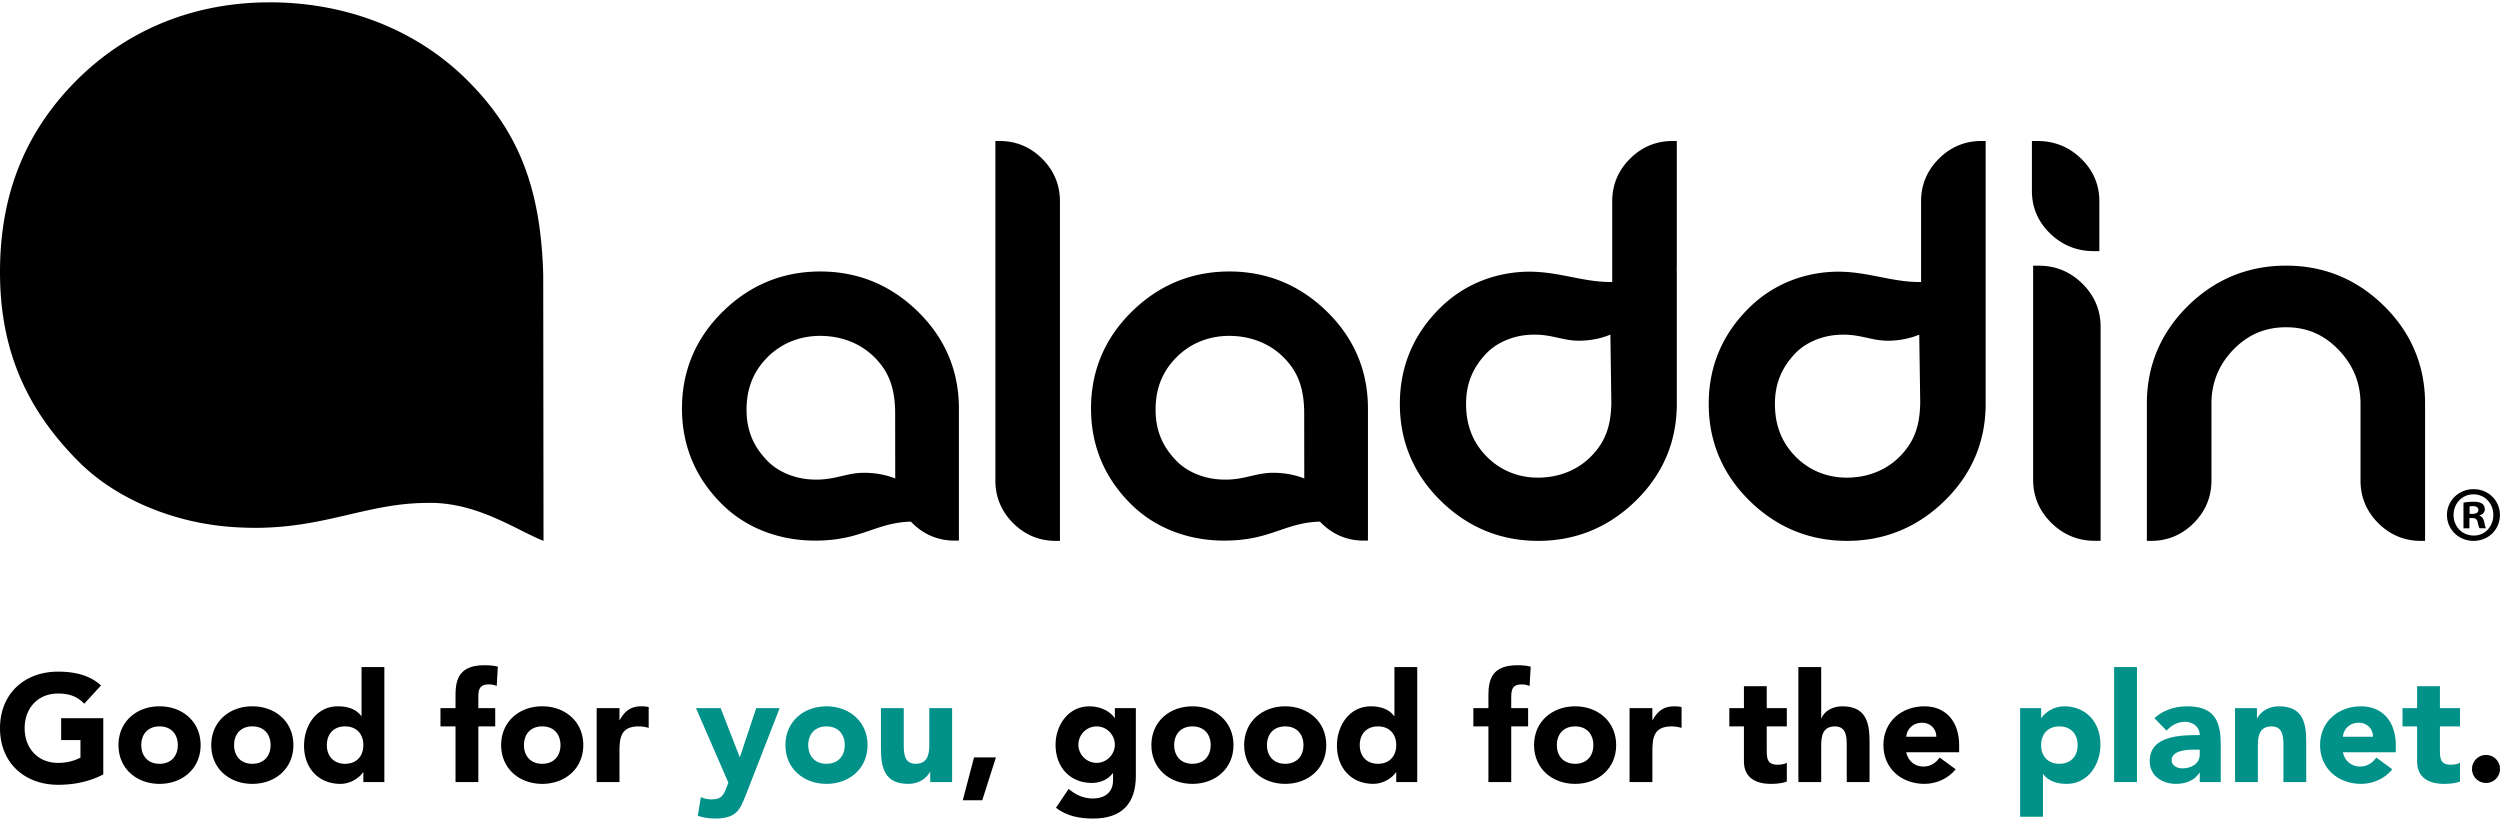 <svg xmlns="http://www.w3.org/2000/svg" xml:space="preserve" fill-rule="evenodd" clip-rule="evenodd" image-rendering="optimizeQuality" shape-rendering="geometricPrecision" text-rendering="geometricPrecision" viewBox="0 0 4417.79 1442.33" width="134" height="44"><defs><style><![CDATA[
    .fil0 {fill:black;fill-rule:nonzero}
    .fil1 {fill:#009189;fill-rule:nonzero}
   ]]></style></defs><g id="Layer_x0020_1"><path d="M1873.05 951.63h-7.6c-29.04 0-54.32-10.55-75.14-31.35-20.8-20.83-31.35-46.13-31.35-75.19V245.03h7.6c29.01 0 54.27 10.55 75.13 31.37 20.81 20.82 31.35 46.1 31.35 75.12v600.11zM3711.99 951.52h-10.14c-29.76 0-55.65-10.69-76.94-31.75-21.33-21.11-32.13-46.73-32.13-76.17V465.35h10.11c29.71 0 55.62 10.72 76.97 31.85 21.31 21.05 32.13 46.65 32.13 76.04v378.27zM3709.78 439.6H3699.66c-29.72 0-55.62-10.52-76.96-31.25-21.29-20.77-32.08-45.98-32.08-74.94V245.04H3600.75c29.74 0 55.62 10.49 76.93 31.23 21.3 20.73 32.1 45.94 32.1 74.88v88.45zM4285.39 951.63h-7.6c-28.98 0-54.26-10.55-75.13-31.34-20.81-20.85-31.34-46.14-31.34-75.2V709.04c0-36.28-12.96-68.17-38.57-94.8-25.8-26.98-56.18-40.08-92.85-40.08-37.06 0-67.63 12.99-93.49 39.75-25.57 26.47-38.52 58.47-38.52 95.12v136.05c0 29.06-10.56 54.36-31.38 75.19-20.81 20.8-46.1 31.35-75.16 31.35h-7.6v-242.6c0-66.92 24.35-124.92 72.35-172.38 47.97-47.38 106.44-71.39 173.8-71.39 66.87 0 125.15 24.01 173.15 71.39 47.99 47.41 72.34 105.42 72.34 172.38v242.6zM2718.14 951.63c-66.47 0-124.43-23.86-172.25-70.87-47.89-47.06-72.17-104.65-72.17-171.17 0-66.49 24.29-123.9 72.19-170.61 56.2-54.84 122.38-63.05 156.82-63.05 2.18 0 4.32.04 6.46.11 24.06.72 46.08 5.06 67.38 9.26 23.23 4.56 45.18 8.9 69.53 8.9.99 0 1.95 0 2.88-.03V351.51c0-29.05 10.56-54.33 31.39-75.12 20.86-20.81 46.11-31.37 75.12-31.37h7.61V465.4c0 2.06-.07 4.16-.21 6.33l.21 4.55v233.3c0 66.54-24.39 124.13-72.47 171.19-48.05 47.02-106.06 70.86-172.5 70.86zm-.34-111.72c37.24 0 70.94-13.73 94.85-38.64 24.19-25.18 34.28-52.54 34.76-94.38l-1.68-119.72c-13.16 5.46-32.04 10.77-55.86 10.77-13.21 0-24.86-2.58-36.48-5.14-12.47-2.74-25.39-5.59-41.84-5.59-3.7 0-7.71.18-12.23.54-27.95 2.25-54.92 14.22-72.17 32-24.86 25.86-36.45 54.4-36.45 89.84 0 37.1 11.51 67.1 35.13 91.72 24.29 25.25 56.08 38.61 91.97 38.61zM3263.93 951.63c-66.49 0-124.44-23.86-172.25-70.87-47.89-47.07-72.17-104.65-72.17-171.17 0-66.49 24.29-123.89 72.21-170.61 56.17-54.84 122.33-63.05 156.81-63.05 2.16 0 4.31.04 6.45.11 24.05.72 46.07 5.06 67.37 9.25 23.22 4.58 45.17 8.91 69.53 8.91.97 0 1.93 0 2.89-.03V351.51c0-29.05 10.57-54.33 31.39-75.12 20.81-20.81 46.08-31.37 75.11-31.37h7.6V465.4c0 .48 0 .99-.02 1.45l.02 9.42v233.3c0 66.54-24.38 124.13-72.45 171.19-48.01 47.02-106.05 70.86-172.5 70.86zm-.32-111.72c37.26 0 70.92-13.73 94.82-38.64 24.16-25.1 34.25-52.48 34.81-94.38l-1.71-119.69c-13.15 5.45-32.03 10.75-55.83 10.75-13.28 0-24.91-2.58-36.58-5.17-12.47-2.74-25.35-5.56-41.79-5.56-3.69 0-7.69.18-12.2.54-27.95 2.25-54.93 14.22-72.17 32-24.87 25.86-36.47 54.4-36.47 89.84 0 37.08 11.5 67.07 35.12 91.72 24.29 25.25 56.08 38.61 91.99 38.61zM1694.49 951.18h-7.6c-29.01 0-54.27-10.55-75.12-31.37a87.8 87.8 0 0 1-2.08-2.17c-28.8.79-49.19 7.77-70.74 15.14-26.41 9.07-53.71 18.4-98.57 18.4-63.58 0-121.49-22.36-163.06-62.95-47.89-46.7-72.19-104.1-72.19-170.59 0-66.53 24.28-124.13 72.17-171.17 47.78-47.02 105.74-70.87 172.25-70.87 66.44 0 124.47 23.83 172.49 70.86 48.06 47.03 72.45 104.63 72.45 171.19V951.2zM1442.57 843.4l2.21-.01c16.96-.28 30.21-3.38 43.04-6.37 12.06-2.81 23.44-5.47 36.81-5.65l2.61-.04c23.25 0 41.8 4.92 54.74 10.01l-.16-120.24c-1.17-42.12-11.91-69.44-37-94.37-24.32-24.06-58.1-37.34-95.17-37.34l-2.47.01c-36.74.59-69.06 14.53-93.5 40.32-23.74 25.1-34.99 55.39-34.42 92.69.55 35.56 12.84 64.06 38.63 89.61 17.95 17.64 45.74 29.24 74.37 31.03 3.62.24 7.03.35 10.31.35zM2417.32 951.18h-7.6c-29.01 0-54.27-10.55-75.11-31.37-.68-.68-1.4-1.43-2.09-2.17-28.8.79-49.19 7.77-70.74 15.14-26.41 9.07-53.71 18.4-98.56 18.4-63.58 0-121.49-22.36-163.05-62.95-47.91-46.7-72.2-104.1-72.2-170.59 0-66.53 24.28-124.13 72.18-171.17 47.76-47.02 105.73-70.87 172.24-70.87 66.43 0 124.47 23.83 172.48 70.86 48.06 47.03 72.45 104.63 72.45 171.19V951.2zM2165.4 843.4l2.2-.01c16.95-.28 30.18-3.36 43.05-6.37 12.07-2.81 23.47-5.47 36.8-5.65l2.61-.04c23.26 0 41.8 4.92 54.74 10.01l-.16-120.24c-1.17-42.13-11.91-69.48-37.02-94.37-24.29-24.06-58.09-37.34-95.16-37.34l-2.49.01c-36.7.59-69.03 14.53-93.46 40.32-23.77 25.13-35.01 55.42-34.42 92.69.54 35.57 12.83 64.06 38.61 89.61 17.95 17.64 45.75 29.24 74.39 31.03 3.62.24 7.02.35 10.3.35zM4371.29 860.27c26.1 0 46.36 20.27 46.36 45.54 0 25.84-20.27 45.83-46.63 45.83-26.11 0-46.95-19.99-46.95-45.83 0-25.27 20.83-45.54 46.95-45.54h.27zm-.56 9.15c-20 0-35 16.41-35 36.38 0 20.27 15 36.4 35.56 36.4 19.98.28 34.7-16.13 34.7-36.4 0-19.97-14.72-36.38-34.97-36.38h-.3zm-6.95 60.01h-10.54v-45.28c4.17-.84 10-1.67 17.49-1.67 8.61 0 12.5 1.39 15.82 3.62 2.51 1.95 4.46 5.55 4.46 9.72 0 5.27-3.9 9.18-9.43 10.83v.55c4.42 1.4 6.95 5 8.32 11.11 1.38 6.93 2.23 9.72 3.33 11.11h-11.38c-1.4-1.67-2.22-5.56-3.62-10.85-.82-5-3.6-7.22-9.45-7.22h-5v18.06zm.3-25.56h4.98c5.85 0 10.57-1.95 10.57-6.65 0-4.18-3.07-6.95-9.73-6.95-2.77 0-4.72.28-5.82.56v13.04zM450.83 928.63l8.07-.06c61.99-1.06 110.45-12.35 157.36-23.3 44.11-10.26 85.73-19.97 134.52-20.67l9.55-.12c85.04 0 152.83 48.54 200.13 67.15l-.52-470.12c-4.31-153.96-43.53-253.88-135.3-344.97C735.76 48.54 612.23-.01 476.71-.01l-9.02.08C333.42 2.23 215.21 53.2 125.89 147.48 39.12 239.18-2.01 349.98.08 486.29c2.02 130 46.9 234.18 141.23 327.57 65.58 64.48 167.19 106.87 271.86 113.45 13.2.85 25.7 1.3 37.66 1.3zM182.49 1364.39c-24.73 12.9-51.88 18.28-79.82 18.28-59.39 0-102.66-38.97-102.66-99.98 0-61.01 43.27-99.98 102.66-99.98 30.09 0 56.7 6.72 75.8 24.46l-29.57 32.24c-11.29-11.82-24.99-18.01-46.22-18.01-35.75 0-59.12 25.8-59.12 61.28 0 35.48 23.38 61.28 59.12 61.28 18.28 0 31.72-5.11 39.51-9.4v-30.92h-34.13v-38.7h74.44v99.44zM281.94 1243.98c40.31 0 72.57 26.88 72.57 68.54 0 41.65-32.26 68.53-72.57 68.53-40.31 0-72.57-26.88-72.57-68.53 0-41.66 32.26-68.54 72.57-68.54zm0 101.59c20.15 0 32.26-13.43 32.26-33.05 0-19.63-12.1-33.06-32.26-33.06-20.15 0-32.26 13.43-32.26 33.06 0 19.62 12.11 33.05 32.26 33.05zM445.89 1243.98c40.31 0 72.57 26.88 72.57 68.54 0 41.65-32.26 68.53-72.57 68.53-40.31 0-72.57-26.88-72.57-68.53 0-41.66 32.26-68.54 72.57-68.54zm0 101.59c20.15 0 32.26-13.43 32.26-33.05 0-19.63-12.11-33.06-32.26-33.06s-32.24 13.43-32.24 33.06c0 19.62 12.09 33.05 32.24 33.05zM679.18 1377.83h-37.09v-17.2h-.54c-6.19 9.41-21.78 20.42-40.05 20.42-38.7 0-64.23-27.95-64.23-67.45 0-36.28 22.58-69.62 59.67-69.62 16.67 0 32.26 4.58 41.4 17.2h.54v-86.53h40.31v203.18zm-69.35-98.37c-20.15 0-32.24 13.44-32.24 33.06 0 19.62 12.09 33.05 32.24 33.05 20.17 0 32.26-13.43 32.26-33.05 0-19.62-12.09-33.06-32.26-33.06zM804.97 1279.46h-26.61v-32.26h26.61v-23.11c0-28.48 7.26-52.68 51.07-52.68 8.05 0 16.11.54 23.64 2.42l-1.88 34.13c-4.58-1.61-8.33-2.68-13.18-2.68-12.9 0-19.35 4.03-19.35 21.23v20.69h29.84v32.26h-29.84v98.37h-40.31v-98.37zM958.17 1243.98c40.31 0 72.56 26.88 72.56 68.54 0 41.65-32.26 68.53-72.56 68.53-40.31 0-72.57-26.88-72.57-68.53 0-41.66 32.26-68.54 72.57-68.54zm0 101.59c20.15 0 32.26-13.43 32.26-33.05 0-19.63-12.1-33.06-32.26-33.06-20.15 0-32.26 13.43-32.26 33.06 0 19.62 12.11 33.05 32.26 33.05zM1054.39 1247.21h40.31v20.96h.55c8.59-15.86 19.89-24.19 37.62-24.19 4.56 0 9.67.28 13.43 1.36v36.82c-5.65-1.61-11.29-2.69-17.2-2.69-30.63 0-34.41 17.73-34.41 43.8v54.56h-40.31v-130.61z" class="fil0"/><path d="M1318.59 1399.06c-10.75 27.68-16.93 43.27-55.36 43.27-10.21 0-20.42-1.61-30.1-4.84l5.37-33.05c6.19 2.69 12.09 4.03 18.81 4.03 18.28 0 21.24-7.8 26.88-22.03l2.95-7.53-57.25-131.7h43.55l33.6 86.28h.54l28.76-86.28h41.4l-59.13 151.85zM1460.5 1243.98c40.31 0 72.57 26.88 72.57 68.54 0 41.65-32.26 68.53-72.57 68.53-40.31 0-72.56-26.88-72.56-68.53 0-41.66 32.26-68.54 72.56-68.54zm0 101.59c20.16 0 32.26-13.43 32.26-33.05 0-19.63-12.1-33.06-32.26-33.06-20.15 0-32.26 13.43-32.26 33.06 0 19.62 12.1 33.05 32.26 33.05zM1682.51 1377.83h-38.7v-17.74h-.54c-5.38 10.21-18.54 20.96-38.18 20.96-40.84 0-48.37-26.88-48.37-61.8v-72.03h40.32v63.96c0 15.04.27 34.39 20.96 34.39 20.96 0 24.19-16.38 24.19-33.32v-65.04h40.31v130.61z" class="fil1"/><path d="M1721.22 1334.29 1759.91 1334.29 1735.74 1410.07 1701.33 1410.07z" class="fil0"/><path d="M2007.18 1366.81c0 49.18-25 75.52-75.52 75.52-23.12 0-46.76-4.03-65.59-19.08l22.32-33.33c12.36 10.49 26.07 16.93 42.47 16.93 24.44 0 36.01-13.43 36.01-31.98v-12.64h-.54c-9.14 12.64-24.73 17.2-36.84 17.2-38.7 0-64.23-27.95-64.23-67.45 0-34.67 22.58-68 59.67-68 22.84 0 38.43 11.03 44.61 20.43h.54v-17.2h37.09v119.59zm-69.35-22.85c18.28 0 32.26-15.31 32.26-32.24s-13.98-32.26-32.26-32.26c-18.27 0-32.24 15.32-32.24 32.26 0 16.93 13.97 32.24 32.24 32.24zM2107.17 1243.98c40.31 0 72.57 26.88 72.57 68.54 0 41.65-32.26 68.53-72.57 68.53-40.31 0-72.57-26.88-72.57-68.53 0-41.66 32.26-68.54 72.57-68.54zm0 101.59c20.15 0 32.26-13.43 32.26-33.05 0-19.63-12.11-33.06-32.26-33.06s-32.26 13.43-32.26 33.06c0 19.62 12.1 33.05 32.26 33.05zM2271.12 1243.98c40.31 0 72.56 26.88 72.56 68.54 0 41.65-32.26 68.53-72.56 68.53-40.31 0-72.57-26.88-72.57-68.53 0-41.66 32.26-68.54 72.57-68.54zm0 101.59c20.15 0 32.24-13.43 32.24-33.05 0-19.63-12.09-33.06-32.24-33.06-20.15 0-32.26 13.43-32.26 33.06 0 19.62 12.11 33.05 32.26 33.05zM2504.41 1377.83h-37.09v-17.2h-.54c-6.19 9.41-21.78 20.42-40.05 20.42-38.7 0-64.23-27.95-64.23-67.45 0-36.28 22.58-69.62 59.67-69.62 16.67 0 32.24 4.58 41.38 17.2h.55v-86.53h40.31v203.18zm-69.34-98.37c-20.15 0-32.24 13.44-32.24 33.06 0 19.62 12.09 33.05 32.24 33.05 20.17 0 32.26-13.43 32.26-33.05 0-19.62-12.09-33.06-32.26-33.06zM2630.2 1279.46h-26.61v-32.26h26.61v-23.11c0-28.48 7.26-52.68 51.07-52.68 8.06 0 16.11.54 23.64 2.42l-1.88 34.13c-4.58-1.61-8.33-2.68-13.16-2.68-12.91 0-19.36 4.03-19.36 21.23v20.69h29.84v32.26h-29.84v98.37h-40.31v-98.37zM2783.4 1243.98c40.31 0 72.57 26.88 72.57 68.54 0 41.65-32.26 68.53-72.57 68.53-40.31 0-72.57-26.88-72.57-68.53 0-41.66 32.26-68.54 72.57-68.54zm0 101.59c20.15 0 32.24-13.43 32.24-33.05 0-19.63-12.09-33.06-32.24-33.06-20.15 0-32.26 13.43-32.26 33.06 0 19.62 12.11 33.05 32.26 33.05zM2879.62 1247.21h40.31v20.96h.54c8.6-15.86 19.9-24.19 37.64-24.19 4.56 0 9.67.28 13.43 1.36v36.82c-5.65-1.61-11.29-2.69-17.2-2.69-30.63 0-34.41 17.73-34.41 43.8v54.56h-40.31v-130.61zM3157.52 1279.46h-35.47V1323c0 13.97 1.61 24.18 19.08 24.18 4.31 0 12.91-.54 16.39-3.76v33.6c-8.87 3.22-18.81 4.02-28.22 4.02-26.88 0-47.57-11.01-47.57-39.5v-62.09h-25.8v-32.26h25.8v-38.7h40.31v38.7h35.47v32.26zM3218.26 1174.64v90.31h.54c3.77-10.21 16.93-20.96 36.55-20.96 40.84 0 48.37 26.88 48.37 61.82v72.01h-40.31v-63.96c0-15.04-.27-34.39-20.96-34.39-20.97 0-24.19 16.39-24.19 33.32v65.04h-40.31v-203.18h40.31zM3455.86 1355.25c-12.9 16.4-34.14 25.8-55.1 25.8-40.31 0-72.57-26.88-72.57-68.54 0-41.65 32.26-68.53 72.57-68.53 37.62 0 61.28 26.88 61.28 68.53v12.64h-93.54c3.23 15.33 14.79 25.27 30.38 25.27 13.16 0 22.03-6.72 28.75-15.86l28.22 20.69zm-34.14-57.51c.27-13.45-10.21-24.73-24.71-24.73-17.74 0-27.42 12.09-28.5 24.73h53.22z" class="fil0"/><path d="M3569.82 1247.21h37.09v17.2h.54c6.19-9.41 21.78-20.44 40.05-20.44 38.7 0 64.23 27.96 64.23 67.47 0 36.28-22.58 69.62-59.67 69.62-16.66 0-32.24-4.58-41.4-17.2h-.54v75.25h-40.31v-191.89zm69.35 98.37c20.15 0 32.24-13.45 32.24-33.06 0-19.62-12.09-33.05-32.24-33.05-20.17 0-32.26 13.43-32.26 33.05 0 19.62 12.09 33.06 32.26 33.06z" class="fil1"/><path d="M3735.92 1174.64 3776.22 1174.64 3776.22 1377.82 3735.92 1377.82z" class="fil1"/><path d="M3887.23 1361.43h-.54c-8.87 13.98-25 19.62-41.4 19.62-24.44 0-46.48-13.97-46.48-40.31 0-45.15 54.82-45.96 88.41-45.96 0-14.25-11.82-23.39-25.8-23.39-13.16 0-24.18 5.92-32.78 15.59l-21.51-22.05c14.79-13.97 36.28-20.96 57.53-20.96 47.03 0 59.66 23.92 59.66 67.45v66.39h-37.09v-16.4zm-9.94-40.86c-12.36 0-39.77 1.09-39.77 18.83 0 9.67 10.21 14.24 19.08 14.24 15.85 0 30.63-8.34 30.63-24.46v-8.6h-9.94zM3949.59 1247.21h38.7v17.74h.54c5.38-10.21 18.54-20.97 38.17-20.97 40.85 0 48.37 26.89 48.37 61.82v72.03h-40.32v-63.96c0-15.04-.27-34.39-20.96-34.39-20.96 0-24.19 16.39-24.19 33.32v65.04h-40.31v-130.61zM4227.49 1355.25c-12.9 16.4-34.14 25.8-55.1 25.8-40.31 0-72.57-26.88-72.57-68.54 0-41.65 32.26-68.53 72.57-68.53 37.62 0 61.28 26.88 61.28 68.53v12.64h-93.54c3.23 15.33 14.79 25.27 30.38 25.27 13.16 0 22.03-6.72 28.75-15.86l28.22 20.69zm-34.14-57.51c.27-13.45-10.21-24.73-24.71-24.73-17.74 0-27.43 12.09-28.5 24.73h53.22zM4347.1 1279.46h-35.48V1323c0 13.97 1.61 24.18 19.08 24.18 4.31 0 12.91-.54 16.4-3.76v33.6c-8.87 3.22-18.81 4.02-28.22 4.02-26.88 0-47.56-11.01-47.56-39.5v-62.09h-25.8v-32.26h25.8v-38.7h40.31v38.7h35.48v32.26z" class="fil1"/><path d="M4393.06 1329.98a24.67 24.67 0 0 1 24.73 24.73c0 13.7-11.03 24.72-24.73 24.72a24.662 24.662 0 0 1-24.73-24.72c0-13.71 11.02-24.73 24.73-24.73z" class="fil0"/></g></svg>